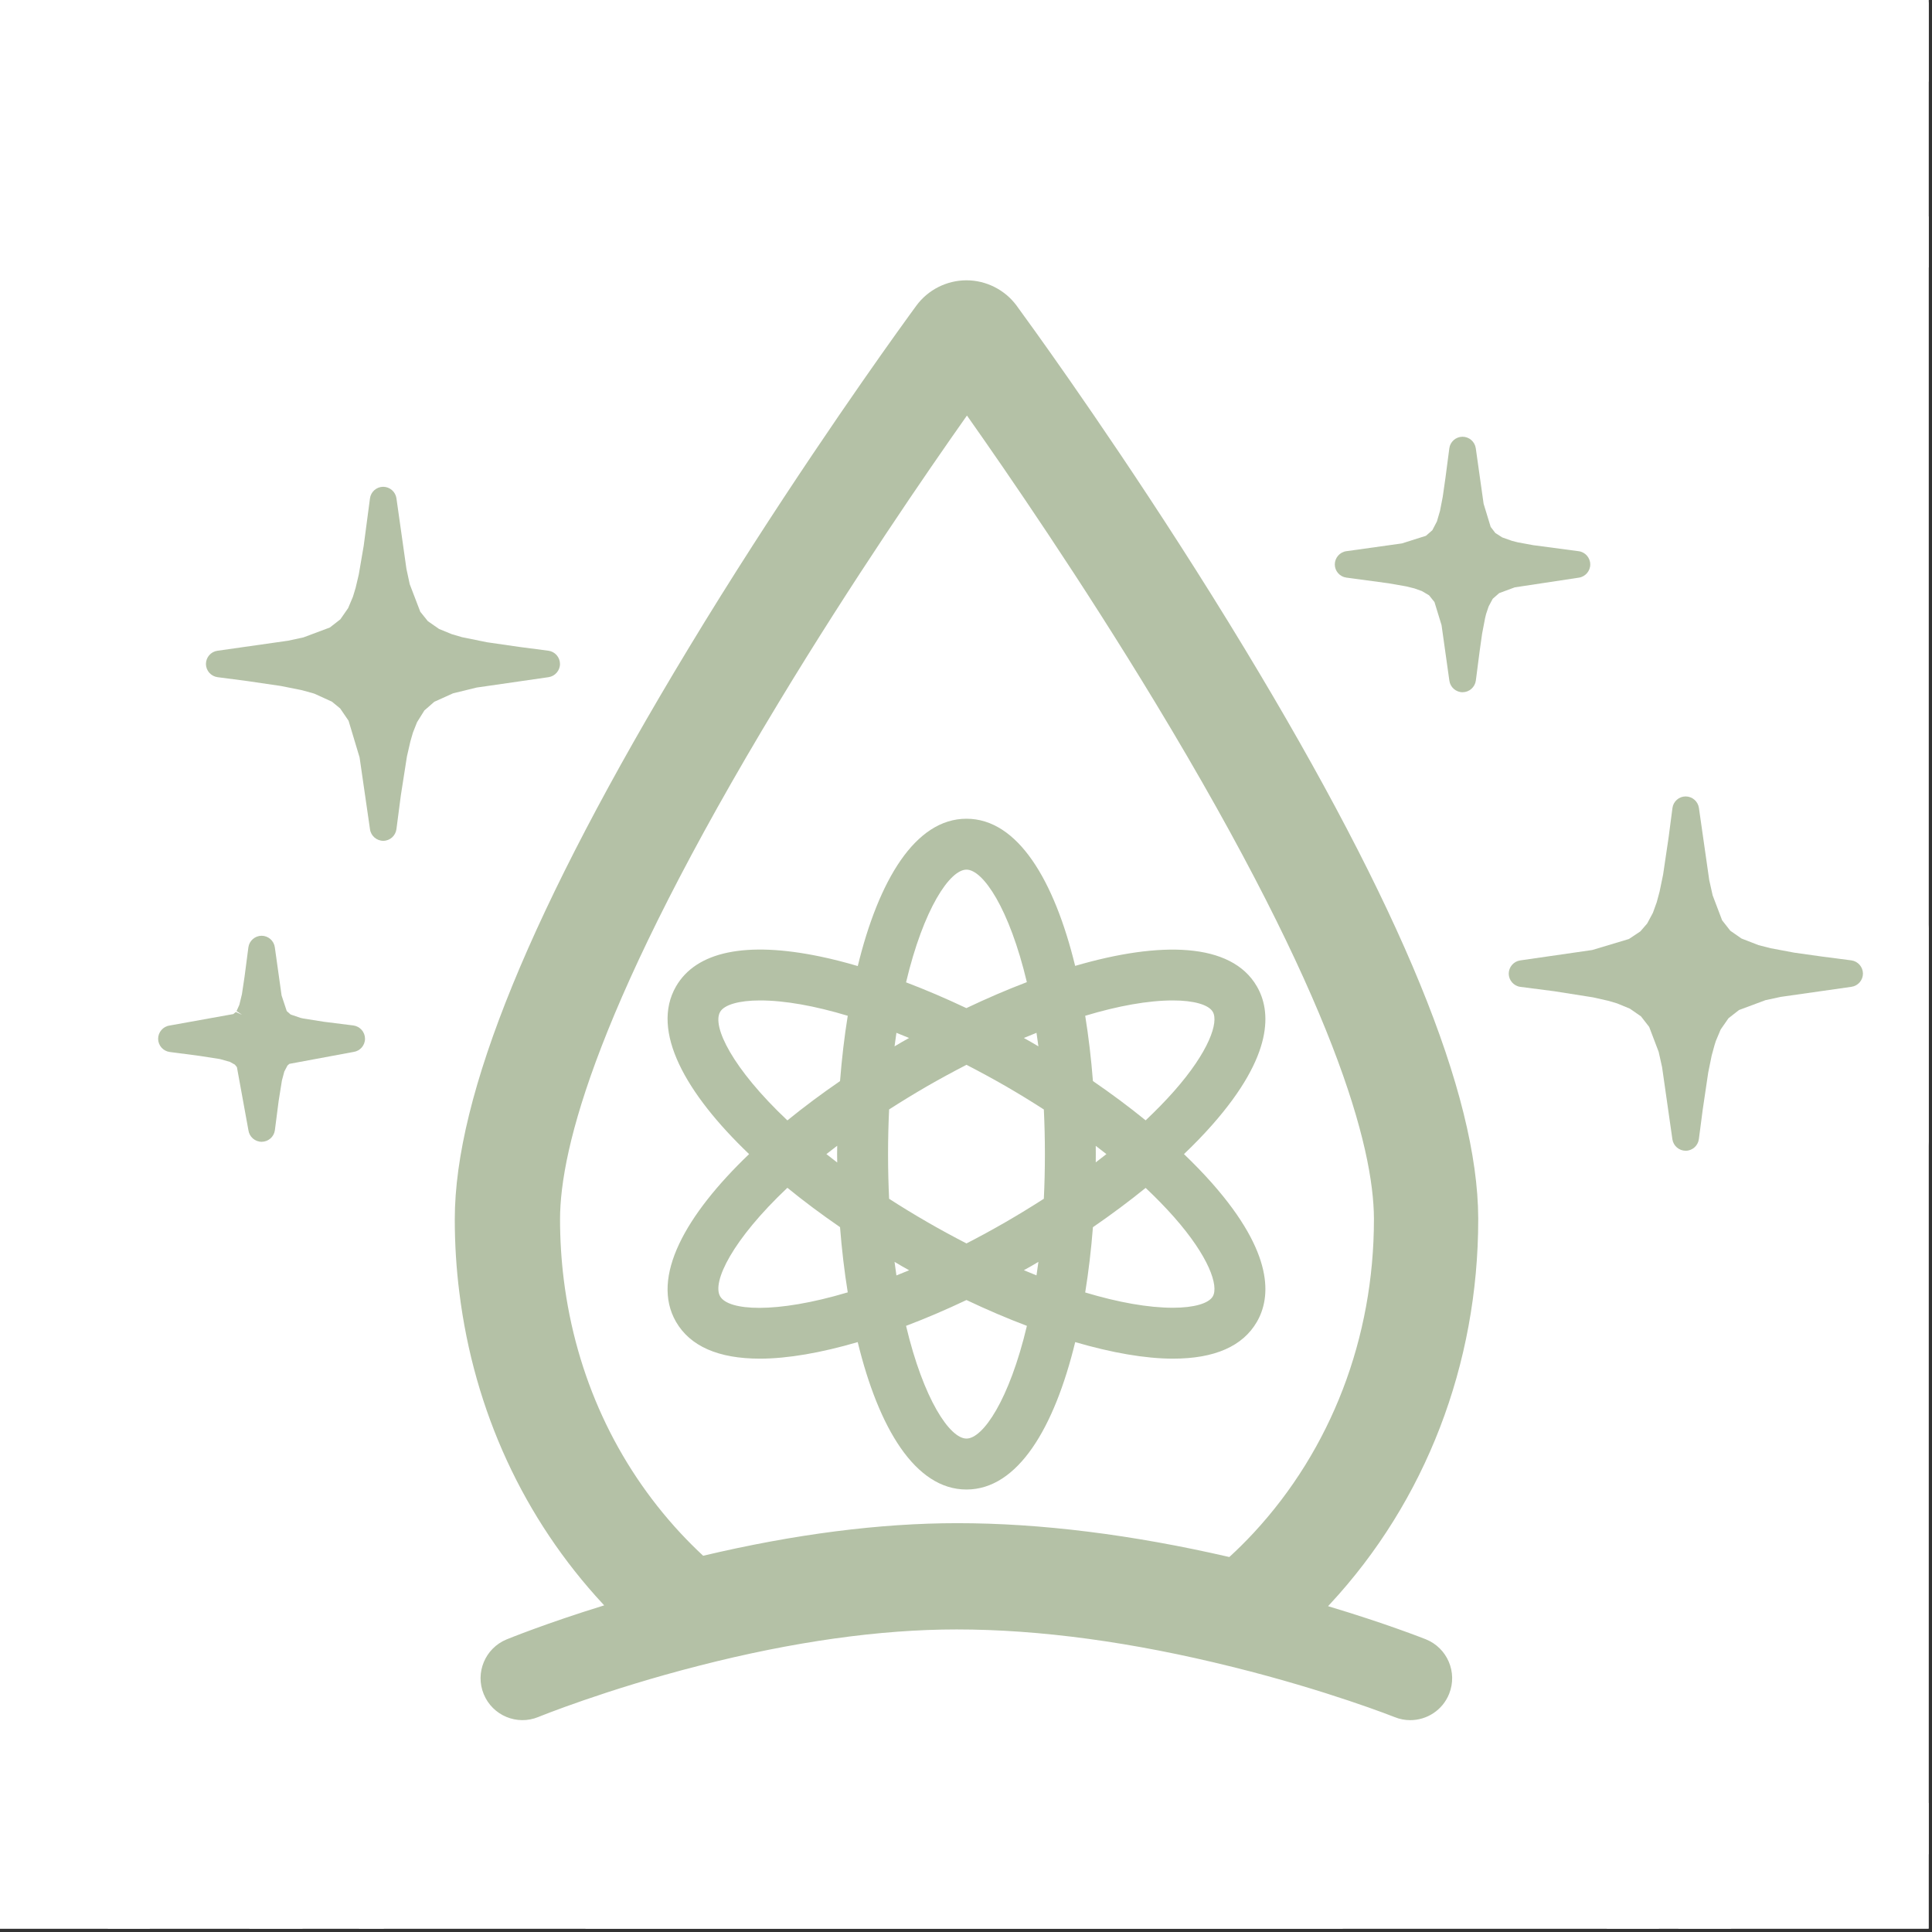 <svg xmlns="http://www.w3.org/2000/svg" xmlns:xlink="http://www.w3.org/1999/xlink" width="189" zoomAndPan="magnify" viewBox="0 0 141.75 141.75" height="189" preserveAspectRatio="xMidYMid meet" version="1.2"><rect x="0" y="0" width="141.75" height="141.75" fill="#333333" stroke="none"/><defs><clipPath id="d91fa0c2ed"><path d="M 0 0 L 141.5 0 L 141.5 141.5 L 0 141.5 Z M 0 0 "/></clipPath><clipPath id="0aefa5444c"><path d="M 0 4 L 141.5 4 L 141.5 141.5 L 0 141.5 Z M 0 4 "/></clipPath><clipPath id="15cb43d109"><path d="M 126 10 L 141.5 10 L 141.5 29 L 126 29 Z M 126 10 "/></clipPath><clipPath id="7bc8d9f9da"><path d="M 7 131 L 25 131 L 25 141.5 L 7 141.5 Z M 7 131 "/></clipPath><clipPath id="fc1b38f7ad"><path d="M 19 140 L 30 140 L 30 141.5 L 19 141.5 Z M 19 140 "/></clipPath><clipPath id="239a8251a3"><path d="M 116 132 L 135 132 L 135 141.5 L 116 141.5 Z M 116 132 "/></clipPath><clipPath id="ae18c88be2"><path d="M 126 122 L 141.5 122 L 141.5 141 L 126 141 Z M 126 122 "/></clipPath></defs><g id="84cb61f46c"><g clip-rule="nonzero" clip-path="url(#d91fa0c2ed)"><path style=" stroke:none;fill-rule:nonzero;fill:#ffffff;fill-opacity:1;" d="M 0 0 L 141.5 0 L 141.5 141.5 L 0 141.5 Z M 0 0 "/><path style=" stroke:none;fill-rule:nonzero;fill:#ffffff;fill-opacity:1;" d="M 0 0 L 141.52 0 L 141.52 141.52 L 0 141.52 Z M 0 0 "/><path style=" stroke:none;fill-rule:nonzero;fill:#ffffff;fill-opacity:1;" d="M 70.738 179.641 C 13.559 179.641 -32.965 133.121 -32.965 75.938 C -32.965 18.754 13.559 -27.766 70.738 -27.766 C 127.922 -27.766 174.445 18.754 174.445 75.938 C 174.445 133.121 127.922 179.641 70.738 179.641 Z M 70.738 -23.598 C 15.855 -23.598 -28.793 21.055 -28.793 75.938 C -28.793 130.82 15.855 175.469 70.738 175.469 C 125.621 175.469 170.273 130.82 170.273 75.938 C 170.273 21.055 125.621 -23.598 70.738 -23.598 Z M 70.738 -23.598 "/></g><g clip-rule="nonzero" clip-path="url(#0aefa5444c)"><path style=" stroke:none;fill-rule:nonzero;fill:#ffffff;fill-opacity:1;" d="M 70.738 147.129 C 31.484 147.129 -0.449 115.191 -0.449 75.938 C -0.449 36.684 31.484 4.746 70.738 4.746 C 109.992 4.746 141.93 36.684 141.93 75.938 C 141.93 115.191 109.992 147.129 70.738 147.129 Z M 70.738 147.129 "/></g><path style=" stroke:none;fill-rule:nonzero;fill:#b4c1a6;fill-opacity:1;" d="M 40.234 47.742 L 38.105 47.465 L 35.727 47.121 L 33.902 46.75 L 33.152 46.531 L 32.211 46.145 L 31.391 45.574 L 30.836 44.883 L 30.062 42.863 L 29.82 41.738 L 29.086 36.559 C 29.016 36.078 28.602 35.715 28.109 35.715 C 27.621 35.719 27.207 36.086 27.145 36.566 L 26.684 40.047 L 26.324 42.148 L 26.09 43.137 L 25.895 43.781 L 25.543 44.617 L 24.973 45.438 L 24.203 46.039 L 22.262 46.766 L 21.137 47.008 L 15.953 47.746 C 15.469 47.812 15.109 48.23 15.109 48.719 C 15.113 49.207 15.48 49.621 15.965 49.684 L 18.121 49.965 L 20.621 50.332 L 22.105 50.629 L 22.871 50.836 L 23.074 50.898 L 24.352 51.48 L 24.957 51.977 L 25.574 52.879 L 26.383 55.574 L 27.148 60.852 C 27.215 61.328 27.633 61.691 28.125 61.691 C 28.609 61.688 29.023 61.32 29.086 60.836 L 29.41 58.352 L 29.855 55.508 L 30.109 54.398 L 30.297 53.75 L 30.598 52.988 L 31.137 52.125 L 31.867 51.488 L 33.234 50.871 L 34.973 50.445 L 40.246 49.684 C 40.727 49.613 41.09 49.191 41.086 48.707 C 41.082 48.219 40.715 47.805 40.234 47.742 Z M 40.234 47.742 "/><path style=" stroke:none;fill-rule:nonzero;fill:#b4c1a6;fill-opacity:1;" d="M 135.828 70.461 L 133.664 70.18 L 131.637 69.895 L 129.906 69.57 L 129.023 69.344 L 127.773 68.859 L 126.953 68.289 L 126.352 67.523 L 125.656 65.691 L 125.406 64.574 L 124.648 59.273 C 124.578 58.793 124.16 58.434 123.672 58.434 C 123.184 58.434 122.77 58.801 122.707 59.285 L 122.426 61.434 L 122.02 64.176 L 121.762 65.422 L 121.555 66.191 L 121.273 66.973 L 120.852 67.758 L 120.352 68.336 L 119.512 68.895 L 116.816 69.703 L 111.535 70.465 C 111.055 70.535 110.695 70.953 110.695 71.441 C 110.699 71.926 111.066 72.344 111.551 72.406 L 114.039 72.727 L 116.883 73.176 L 117.992 73.426 L 118.641 73.617 L 119.582 74.004 L 120.398 74.57 L 121 75.344 L 121.695 77.172 L 121.945 78.289 L 122.703 83.59 C 122.773 84.07 123.191 84.43 123.68 84.43 C 124.168 84.43 124.582 84.062 124.645 83.578 L 124.926 81.426 L 125.332 78.688 L 125.586 77.441 L 125.797 76.672 L 125.891 76.375 L 126.246 75.531 L 126.82 74.707 L 127.59 74.105 L 129.527 73.383 L 130.652 73.141 L 135.84 72.402 C 136.324 72.336 136.684 71.914 136.684 71.43 C 136.68 70.941 136.312 70.523 135.828 70.461 Z M 135.828 70.461 "/><path style=" stroke:none;fill-rule:nonzero;fill:#b4c1a6;fill-opacity:1;" d="M 115.836 42.383 C 116.316 42.316 116.68 41.895 116.676 41.41 C 116.676 40.922 116.309 40.504 115.824 40.441 L 112.496 40 L 111.352 39.789 L 110.938 39.684 L 110.219 39.43 L 109.711 39.105 L 109.371 38.66 L 108.852 36.961 L 108.277 32.887 C 108.207 32.406 107.793 32.043 107.301 32.043 C 106.812 32.047 106.398 32.41 106.336 32.895 L 106.055 35.039 L 105.852 36.457 L 105.652 37.484 L 105.426 38.258 L 105.09 38.902 L 104.621 39.312 L 102.855 39.871 L 98.777 40.441 C 98.297 40.508 97.934 40.926 97.934 41.414 C 97.934 41.902 98.301 42.316 98.785 42.379 L 101.883 42.797 L 103.16 43.02 L 103.777 43.172 L 104.324 43.367 L 104.848 43.676 L 105.246 44.172 L 105.766 45.867 L 106.34 49.945 C 106.406 50.426 106.824 50.789 107.312 50.789 C 107.801 50.785 108.215 50.418 108.281 49.938 L 108.559 47.789 L 108.742 46.492 L 108.961 45.348 L 109.035 45.047 L 109.223 44.488 L 109.523 43.93 L 109.996 43.516 L 111.137 43.094 Z M 115.836 42.383 "/><path style=" stroke:none;fill-rule:nonzero;fill:#b4c1a6;fill-opacity:1;" d="M 25.926 75.238 L 23.754 74.965 L 22.254 74.727 L 22.059 74.684 L 21.324 74.434 L 21.039 74.184 L 20.66 73.039 L 20.164 69.504 C 20.098 69.02 19.684 68.656 19.191 68.656 C 18.703 68.66 18.285 69.027 18.223 69.512 L 17.945 71.641 L 17.75 72.945 L 17.559 73.73 L 17.355 74.18 L 17.754 74.453 L 17.301 74.25 L 17.117 74.402 L 12.449 75.242 C 11.965 75.309 11.602 75.727 11.602 76.215 C 11.602 76.703 11.969 77.121 12.457 77.184 L 14.637 77.469 L 16.137 77.703 L 16.871 77.91 L 17.234 78.113 L 17.383 78.297 L 18.227 82.93 C 18.293 83.41 18.711 83.773 19.199 83.773 C 19.688 83.77 20.105 83.406 20.168 82.922 L 20.445 80.773 L 20.684 79.277 L 20.859 78.621 L 21.09 78.18 L 21.23 78.055 L 25.938 77.18 C 26.422 77.113 26.785 76.695 26.781 76.203 C 26.777 75.715 26.41 75.301 25.926 75.238 Z M 25.926 75.238 "/><path style=" stroke:none;fill-rule:nonzero;fill:#b4c1a6;fill-opacity:1;" d="M 75.977 24.348 C 75.289 23.387 74.738 22.625 74.574 22.406 C 73.715 21.254 72.344 20.566 70.91 20.566 C 69.457 20.566 68.078 21.266 67.223 22.438 C 67.043 22.684 66.523 23.395 65.789 24.422 C 63.309 27.891 56.855 37.086 50.512 47.574 C 38.977 66.645 33.367 80.348 33.367 89.461 C 33.367 91.27 33.48 93.082 33.703 94.836 C 34.781 103.523 38.426 111.426 44.246 117.695 C 44.273 117.727 44.301 117.754 44.328 117.785 C 40.051 119.105 37.32 120.223 37.164 120.285 C 35.594 120.934 34.844 122.73 35.492 124.301 C 36.137 125.871 37.934 126.621 39.504 125.973 C 39.551 125.953 44.441 123.961 51.293 122.211 C 58.191 120.445 64.551 119.551 70.188 119.551 C 76.285 119.551 83.094 120.473 90.43 122.301 C 97.395 124.027 102.281 125.965 102.328 125.984 C 102.703 126.137 103.09 126.207 103.469 126.207 C 104.688 126.207 105.844 125.477 106.324 124.273 C 106.953 122.695 106.188 120.906 104.609 120.273 C 104.457 120.215 101.738 119.133 97.438 117.844 C 97.484 117.793 97.531 117.746 97.578 117.695 C 104.594 110.137 108.457 100.109 108.457 89.461 L 108.457 89.379 C 108.422 80.266 102.816 66.59 91.309 47.574 C 84.926 37.023 78.461 27.816 75.977 24.348 Z M 100.805 89.461 C 100.805 98.164 97.668 106.332 91.977 112.469 C 91.406 113.082 90.812 113.676 90.195 114.238 C 83.047 112.59 76.34 111.754 70.234 111.754 C 64.566 111.754 58.305 112.555 51.59 114.145 C 51.016 113.613 50.457 113.051 49.914 112.469 C 45.203 107.387 42.246 100.965 41.363 93.879 C 41.184 92.434 41.09 90.949 41.09 89.461 C 41.09 84.262 43.871 73.461 57.125 51.555 C 62.527 42.621 68.012 34.645 70.945 30.488 C 73.895 34.668 79.359 42.621 84.766 51.555 C 97.984 73.398 100.781 84.191 100.805 89.402 Z M 100.805 89.461 "/><path style=" stroke:none;fill-rule:nonzero;fill:#b4c1a6;fill-opacity:1;" d="M 70.91 60.07 C 67.145 60.07 64.465 64.598 62.934 70.879 C 61.984 70.598 61.062 70.363 60.18 70.18 C 54.742 69.047 51.082 69.805 49.598 72.375 C 47.719 75.633 50.293 80.215 54.961 84.676 C 50.293 89.141 47.719 93.719 49.598 96.98 C 50.637 98.773 52.707 99.684 55.754 99.684 C 57.785 99.684 60.246 99.254 62.93 98.469 C 64.461 104.754 67.141 109.285 70.91 109.285 C 74.68 109.285 77.359 104.754 78.887 98.469 C 81.574 99.254 84.031 99.684 86.062 99.684 C 86.062 99.684 86.066 99.684 86.066 99.684 C 89.113 99.684 91.184 98.773 92.219 96.98 C 93.246 95.203 93.508 91.996 88.93 86.812 C 88.305 86.105 87.613 85.391 86.867 84.676 C 87.613 83.965 88.305 83.25 88.93 82.543 C 93.508 77.359 93.246 74.152 92.219 72.375 C 90.336 69.113 85.082 69.055 78.883 70.867 C 77.352 64.59 74.676 60.07 70.91 60.07 Z M 76.664 84.676 C 76.664 85.812 76.637 86.902 76.586 87.953 C 75.68 88.535 74.746 89.105 73.789 89.66 L 73.762 89.676 C 72.785 90.238 71.836 90.754 70.91 91.23 C 69.957 90.738 68.996 90.219 68.031 89.66 C 67.047 89.094 66.117 88.523 65.234 87.953 C 65.184 86.902 65.156 85.812 65.156 84.676 C 65.156 83.539 65.184 82.449 65.234 81.398 C 66.117 80.832 67.047 80.262 68.031 79.691 C 68.996 79.137 69.957 78.617 70.91 78.125 C 71.863 78.617 72.824 79.137 73.789 79.691 C 74.746 80.246 75.68 80.816 76.586 81.402 C 76.637 82.449 76.664 83.539 76.664 84.676 Z M 66.164 76.457 C 65.988 76.559 65.812 76.664 65.633 76.77 C 65.676 76.434 65.723 76.102 65.77 75.777 C 66.078 75.898 66.387 76.027 66.699 76.156 C 66.52 76.258 66.34 76.355 66.164 76.457 Z M 61.426 85.293 C 61.152 85.086 60.891 84.883 60.633 84.676 C 60.891 84.473 61.152 84.27 61.426 84.062 C 61.422 84.266 61.418 84.473 61.418 84.676 C 61.418 84.883 61.422 85.086 61.426 85.293 Z M 66.164 92.895 C 66.344 93 66.523 93.098 66.703 93.199 C 66.387 93.328 66.078 93.457 65.77 93.578 C 65.723 93.254 65.676 92.922 65.633 92.582 C 65.812 92.688 65.988 92.793 66.164 92.895 Z M 75.656 92.895 C 75.832 92.793 76.008 92.688 76.188 92.582 C 76.141 92.922 76.098 93.25 76.047 93.574 C 75.742 93.453 75.434 93.328 75.121 93.195 C 75.297 93.098 75.477 93 75.656 92.895 Z M 80.395 84.07 C 80.66 84.273 80.918 84.473 81.176 84.676 C 80.918 84.879 80.66 85.082 80.395 85.281 C 80.398 85.082 80.398 84.879 80.398 84.676 C 80.398 84.477 80.398 84.273 80.395 84.07 Z M 75.656 76.457 C 75.477 76.355 75.301 76.258 75.121 76.156 C 75.434 76.027 75.742 75.898 76.047 75.777 C 76.098 76.102 76.141 76.434 76.188 76.77 C 76.008 76.664 75.832 76.562 75.656 76.457 Z M 70.902 73.965 C 69.414 73.262 67.93 72.625 66.477 72.074 C 67.762 66.66 69.695 63.805 70.91 63.805 C 72.125 63.805 74.055 66.656 75.34 72.059 C 73.875 72.617 72.387 73.258 70.902 73.965 Z M 61.633 79.32 C 60.277 80.25 58.98 81.219 57.77 82.203 C 53.73 78.391 52.227 75.293 52.836 74.242 C 53.137 73.715 54.23 73.402 55.758 73.402 C 57.578 73.402 59.777 73.797 62.199 74.527 C 61.949 76.07 61.762 77.68 61.633 79.32 Z M 61.633 90.035 C 61.762 91.672 61.949 93.277 62.199 94.82 C 56.875 96.41 53.441 96.164 52.836 95.113 C 52.227 94.062 53.73 90.965 57.77 87.148 C 58.98 88.137 60.277 89.102 61.633 90.035 Z M 70.91 95.383 C 72.41 96.094 73.895 96.73 75.344 97.277 C 74.059 102.691 72.125 105.547 70.91 105.547 C 69.695 105.547 67.762 102.691 66.477 97.277 C 67.926 96.73 69.41 96.094 70.91 95.383 Z M 80.188 90.039 C 81.555 89.098 82.852 88.133 84.055 87.156 C 84.809 87.867 85.508 88.582 86.129 89.285 C 88.715 92.211 89.422 94.355 88.984 95.113 C 88.684 95.637 87.59 95.949 86.062 95.949 C 84.242 95.949 82.043 95.555 79.621 94.828 C 79.871 93.285 80.059 91.676 80.188 90.039 Z M 80.188 79.316 C 80.059 77.676 79.871 76.07 79.621 74.527 C 82.043 73.797 84.242 73.402 86.062 73.402 C 87.59 73.402 88.684 73.715 88.984 74.242 C 89.422 74.996 88.715 77.145 86.129 80.07 C 85.508 80.773 84.809 81.484 84.055 82.199 C 82.852 81.219 81.555 80.254 80.188 79.316 Z M 80.188 79.316 "/><path style=" stroke:none;fill-rule:nonzero;fill:#ffffff;fill-opacity:1;" d="M 2.41 29.172 L 3.977 26.75 C 4.836 27.215 5.609 27.379 6.289 27.246 C 6.973 27.113 7.594 26.695 8.148 25.992 C 8.742 25.25 9.027 24.562 9.012 23.938 C 8.996 23.309 8.777 22.828 8.355 22.492 C 8.086 22.277 7.793 22.176 7.477 22.184 C 7.16 22.191 6.777 22.336 6.324 22.621 C 6.016 22.816 5.359 23.301 4.355 24.074 C 3.066 25.07 1.996 25.641 1.152 25.785 C -0.031 25.988 -1.078 25.73 -1.984 25.012 C -2.566 24.547 -2.98 23.949 -3.227 23.219 C -3.473 22.484 -3.48 21.699 -3.254 20.867 C -3.023 20.035 -2.562 19.18 -1.863 18.301 C -0.723 16.863 0.449 16.031 1.656 15.809 C 2.859 15.582 4.004 15.867 5.082 16.664 L 3.352 19.055 C 2.684 18.688 2.094 18.562 1.578 18.684 C 1.062 18.805 0.547 19.191 0.031 19.844 C -0.504 20.512 -0.781 21.148 -0.809 21.746 C -0.824 22.133 -0.684 22.441 -0.387 22.676 C -0.117 22.891 0.203 22.961 0.578 22.887 C 1.055 22.789 1.871 22.281 3.027 21.371 C 4.188 20.457 5.121 19.844 5.832 19.527 C 6.543 19.215 7.266 19.102 8 19.188 C 8.73 19.273 9.461 19.602 10.184 20.176 C 10.84 20.695 11.309 21.367 11.59 22.184 C 11.875 23.004 11.891 23.855 11.641 24.742 C 11.391 25.629 10.871 26.57 10.082 27.566 C 8.934 29.012 7.719 29.855 6.434 30.102 C 5.152 30.348 3.809 30.035 2.41 29.172 Z M 2.41 29.172 "/><path style=" stroke:none;fill-rule:nonzero;fill:#ffffff;fill-opacity:1;" d="M 5.379 10.246 L 7.594 8.297 L 12.82 14.238 C 13.648 15.18 14.215 15.766 14.516 16 C 15.004 16.363 15.547 16.527 16.145 16.484 C 16.738 16.441 17.348 16.148 17.965 15.605 C 18.594 15.051 18.953 14.508 19.047 13.969 C 19.141 13.43 19.055 12.945 18.793 12.516 C 18.527 12.086 18.016 11.434 17.25 10.566 L 11.914 4.5 L 14.129 2.551 L 19.195 8.312 C 20.352 9.629 21.113 10.613 21.469 11.262 C 21.828 11.91 22.012 12.562 22.02 13.219 C 22.027 13.879 21.859 14.555 21.516 15.25 C 21.172 15.945 20.566 16.676 19.699 17.438 C 18.648 18.359 17.75 18.938 16.996 19.172 C 16.242 19.406 15.539 19.469 14.883 19.359 C 14.23 19.246 13.664 19.023 13.191 18.688 C 12.496 18.188 11.605 17.324 10.527 16.094 Z M 5.379 10.246 "/><path style=" stroke:none;fill-rule:nonzero;fill:#ffffff;fill-opacity:1;" d="M 26.223 11.832 L 18.668 -0.531 L 21.184 -2.066 L 27.457 8.195 L 33.715 4.367 L 34.996 6.469 Z M 26.223 11.832 "/><path style=" stroke:none;fill-rule:nonzero;fill:#ffffff;fill-opacity:1;" d="M 36.816 5.625 L 31.258 -7.887 L 40.52 -11.695 L 41.461 -9.41 L 34.926 -6.723 L 36.242 -3.523 L 41.883 -5.844 L 42.824 -3.559 L 37.184 -1.238 L 39.547 4.504 Z M 36.816 5.625 "/><path style=" stroke:none;fill-rule:nonzero;fill:#ffffff;fill-opacity:1;" d="M 60.023 -1.637 L 56.902 -0.898 L 54.895 -3.832 L 49.215 -2.484 L 48.805 1.023 L 45.762 1.746 L 47.926 -13.781 L 50.961 -14.504 Z M 53.406 -6.008 L 50.199 -10.816 L 49.527 -5.09 Z M 53.406 -6.008 "/><path style=" stroke:none;fill-rule:nonzero;fill:#ffffff;fill-opacity:1;" d="M 91.641 0.559 L 96.363 -13.266 L 105.84 -10.027 L 105.039 -7.691 L 98.355 -9.973 L 97.238 -6.703 L 103.008 -4.73 L 102.211 -2.391 L 96.438 -4.363 L 94.43 1.512 Z M 91.641 0.559 "/><path style=" stroke:none;fill-rule:nonzero;fill:#ffffff;fill-opacity:1;" d="M 103.18 4.652 L 110.199 -8.16 L 115.645 -5.176 C 117.012 -4.426 117.945 -3.766 118.438 -3.195 C 118.934 -2.625 119.203 -1.945 119.254 -1.152 C 119.305 -0.359 119.125 0.414 118.707 1.172 C 118.184 2.133 117.465 2.773 116.559 3.09 C 115.648 3.406 114.586 3.34 113.375 2.887 C 113.754 3.52 114.02 4.129 114.168 4.719 C 114.32 5.309 114.43 6.27 114.504 7.605 L 114.699 10.961 L 111.605 9.27 L 111.262 5.457 C 111.145 4.094 111.031 3.219 110.93 2.824 C 110.828 2.434 110.664 2.113 110.445 1.867 C 110.223 1.621 109.816 1.332 109.223 1.008 L 108.695 0.723 L 105.766 6.07 Z M 109.816 -1.324 L 111.73 -0.277 C 112.973 0.402 113.773 0.777 114.141 0.84 C 114.508 0.906 114.848 0.855 115.164 0.695 C 115.48 0.535 115.742 0.262 115.953 -0.121 C 116.188 -0.555 116.266 -0.965 116.18 -1.355 C 116.094 -1.746 115.863 -2.094 115.48 -2.391 C 115.285 -2.535 114.664 -2.895 113.617 -3.469 L 111.598 -4.574 Z M 109.816 -1.324 "/><path style=" stroke:none;fill-rule:nonzero;fill:#ffffff;fill-opacity:1;" d="M 115.73 11.855 L 124.883 0.469 L 133.324 7.254 L 131.777 9.18 L 125.633 4.242 L 123.605 6.77 L 129.32 11.363 L 127.777 13.281 L 122.062 8.688 L 119.57 11.785 L 125.934 16.898 L 124.391 18.816 Z M 115.73 11.855 "/><g clip-rule="nonzero" clip-path="url(#15cb43d109)"><path style=" stroke:none;fill-rule:nonzero;fill:#ffffff;fill-opacity:1;" d="M 126.023 20.43 L 136.992 10.777 L 144.148 18.91 L 142.293 20.543 L 137.086 14.625 L 134.652 16.766 L 139.5 22.27 L 137.652 23.898 L 132.805 18.391 L 129.82 21.02 L 135.215 27.145 L 133.367 28.77 Z M 126.023 20.43 "/></g><path style=" stroke:none;fill-rule:nonzero;fill:#ffffff;fill-opacity:1;" d="M -1.078 126.719 L 0.949 128.77 C 0.312 129.508 -0.016 130.227 -0.031 130.922 C -0.051 131.617 0.227 132.312 0.793 133.008 C 1.391 133.746 2 134.172 2.613 134.293 C 3.23 134.414 3.746 134.305 4.164 133.965 C 4.434 133.746 4.598 133.48 4.656 133.172 C 4.715 132.859 4.656 132.453 4.477 131.949 C 4.352 131.605 4.02 130.859 3.48 129.715 C 2.785 128.242 2.461 127.078 2.5 126.223 C 2.559 125.02 3.035 124.051 3.93 123.32 C 4.508 122.852 5.18 122.574 5.949 122.496 C 6.719 122.414 7.484 122.574 8.25 122.977 C 9.012 123.375 9.75 124.012 10.457 124.883 C 11.613 126.305 12.176 127.629 12.137 128.855 C 12.098 130.082 11.574 131.137 10.562 132.02 L 8.598 129.812 C 9.102 129.242 9.348 128.691 9.344 128.16 C 9.336 127.633 9.07 127.047 8.547 126.402 C 8.004 125.738 7.445 125.328 6.863 125.172 C 6.492 125.074 6.16 125.145 5.867 125.383 C 5.598 125.602 5.461 125.902 5.453 126.281 C 5.445 126.77 5.766 127.676 6.41 129 C 7.051 130.328 7.449 131.371 7.602 132.133 C 7.758 132.895 7.711 133.625 7.469 134.324 C 7.23 135.02 6.75 135.66 6.035 136.246 C 5.383 136.773 4.629 137.086 3.77 137.188 C 2.91 137.289 2.074 137.121 1.262 136.688 C 0.449 136.25 -0.359 135.543 -1.16 134.559 C -2.324 133.125 -2.891 131.758 -2.852 130.449 C -2.816 129.145 -2.223 127.898 -1.078 126.719 Z M -1.078 126.719 "/><g clip-rule="nonzero" clip-path="url(#7bc8d9f9da)"><path style=" stroke:none;fill-rule:nonzero;fill:#ffffff;fill-opacity:1;" d="M 15.598 131.305 L 17.832 133.23 L 12.664 139.223 C 11.844 140.172 11.34 140.812 11.152 141.141 C 10.859 141.676 10.773 142.238 10.895 142.82 C 11.02 143.406 11.391 143.965 12.016 144.504 C 12.648 145.051 13.238 145.336 13.785 145.352 C 14.328 145.371 14.797 145.219 15.188 144.898 C 15.578 144.578 16.152 143.98 16.906 143.105 L 22.188 136.988 L 24.418 138.914 L 19.406 144.723 C 18.262 146.051 17.391 146.938 16.797 147.383 C 16.203 147.824 15.582 148.094 14.934 148.195 C 14.281 148.289 13.59 148.219 12.855 147.973 C 12.117 147.727 11.312 147.227 10.438 146.473 C 9.379 145.562 8.684 144.746 8.348 144.031 C 8.012 143.316 7.855 142.629 7.875 141.965 C 7.895 141.305 8.039 140.715 8.305 140.199 C 8.707 139.441 9.441 138.441 10.508 137.203 Z M 15.598 131.305 "/></g><g clip-rule="nonzero" clip-path="url(#fc1b38f7ad)"><path style=" stroke:none;fill-rule:nonzero;fill:#ffffff;fill-opacity:1;" d="M 19.379 153.113 L 26.824 140.684 L 29.352 142.199 L 23.172 152.52 L 29.465 156.289 L 28.199 158.398 Z M 19.379 153.113 "/></g><g clip-rule="nonzero" clip-path="url(#239a8251a3)"><path style=" stroke:none;fill-rule:nonzero;fill:#ffffff;fill-opacity:1;" d="M 125.676 150.93 L 116.387 139.656 L 124.742 132.77 L 126.316 134.676 L 120.234 139.688 L 122.293 142.188 L 127.953 137.523 L 129.52 139.422 L 123.859 144.086 L 126.387 147.156 L 132.684 141.965 L 134.25 143.863 Z M 125.676 150.93 "/></g><g clip-rule="nonzero" clip-path="url(#ae18c88be2)"><path style=" stroke:none;fill-rule:nonzero;fill:#ffffff;fill-opacity:1;" d="M 137.637 140.504 L 126.578 130.957 L 133.656 122.758 L 135.527 124.371 L 130.375 130.34 L 132.828 132.457 L 137.621 126.902 L 139.484 128.512 L 134.691 134.062 L 137.699 136.664 L 143.035 130.484 L 144.898 132.094 Z M 137.637 140.504 "/></g></g></svg>